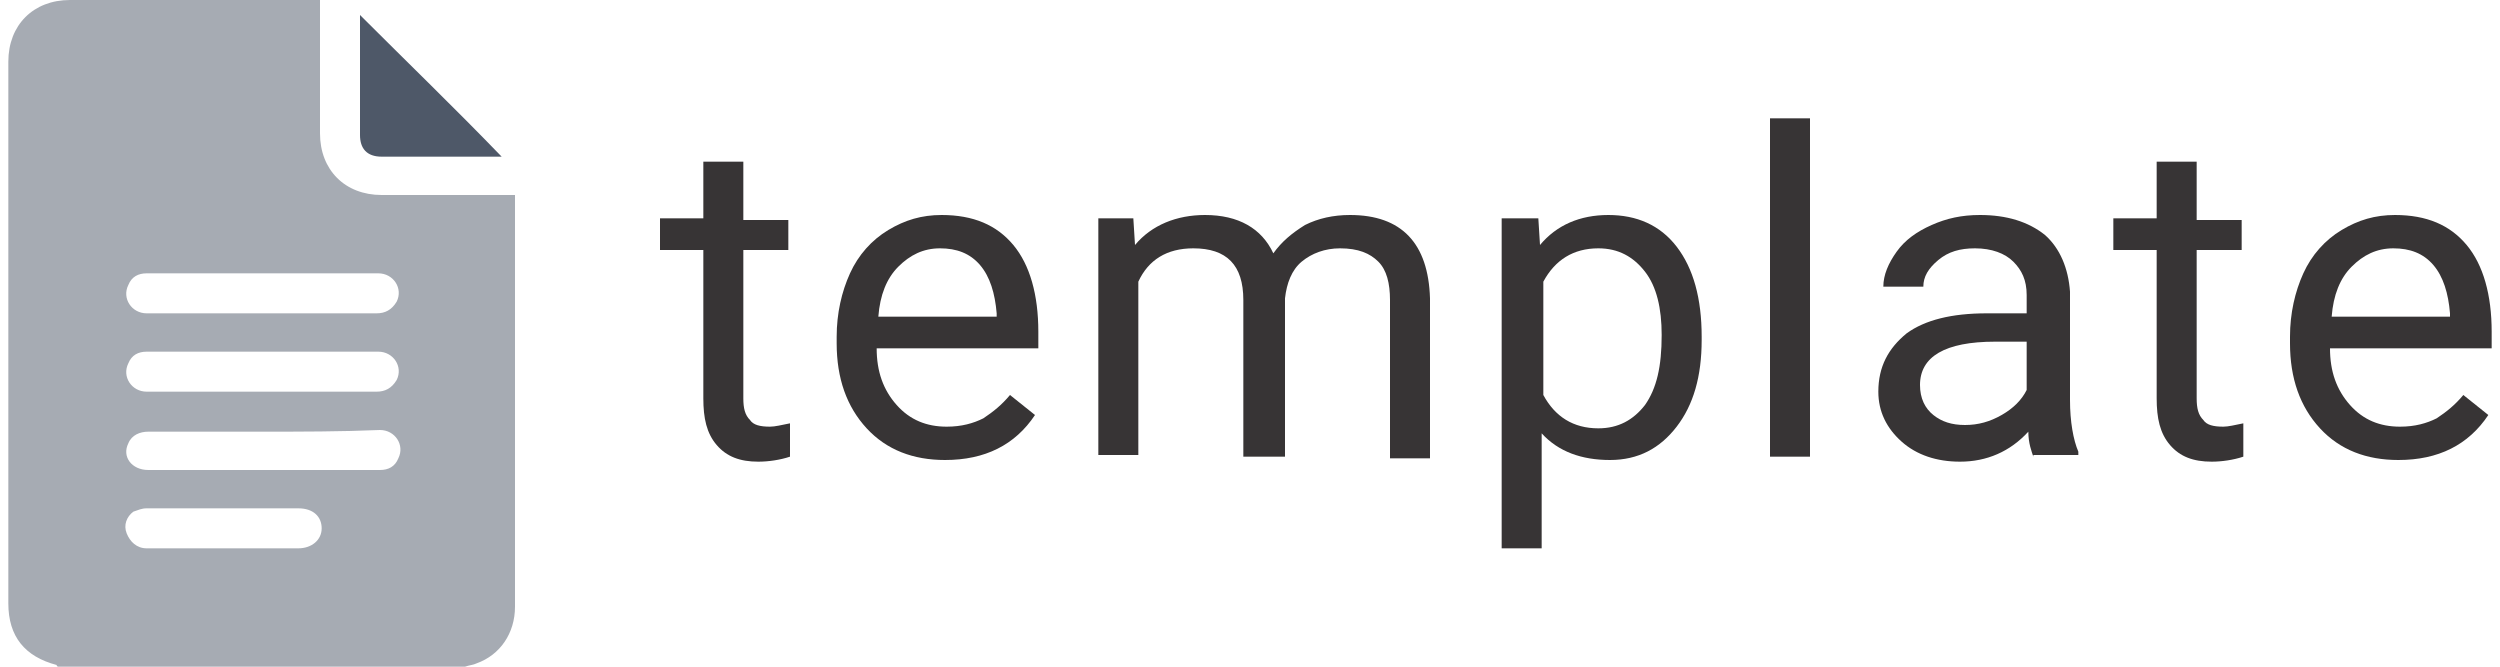 <svg xmlns="http://www.w3.org/2000/svg" width="150" height="40" viewBox="0 0 150 40" fill="none"><g clip-path="url(#clip0_1947_582)"><path d="M44.6 9.7V13.2H47.3V15H44.6V23.9C44.6 24.5 44.7 24.9 45 25.2C45.2 25.5 45.6 25.6 46.2 25.6C46.5 25.6 46.9 25.5 47.4 25.4V27.4C46.8 27.6 46.1 27.7 45.5 27.7C44.4 27.7 43.6 27.4 43 26.7C42.4 26 42.2 25.1 42.2 23.9V15H39.6V13.1H42.2V9.7H44.6Z" fill="#373435"></path><path d="M56.7 27.6C54.8 27.6 53.2 27 52 25.7C50.8 24.4 50.2 22.7 50.2 20.6V20.2C50.2 18.8 50.5 17.5 51 16.4C51.5 15.3 52.3 14.4 53.3 13.8C54.3 13.2 55.3 12.9 56.5 12.9C58.4 12.9 59.8 13.5 60.8 14.7C61.8 15.9 62.3 17.7 62.3 19.9V20.9H52.6C52.6 22.3 53 23.4 53.8 24.3C54.6 25.2 55.6 25.6 56.8 25.6C57.7 25.6 58.4 25.4 59 25.1C59.6 24.7 60.1 24.3 60.6 23.7L62.1 24.9C60.9 26.7 59.1 27.6 56.7 27.6ZM56.4 14.9C55.4 14.9 54.6 15.3 53.9 16C53.2 16.7 52.8 17.7 52.7 19H59.8V18.8C59.7 17.6 59.4 16.6 58.8 15.9C58.2 15.2 57.4 14.9 56.4 14.9Z" fill="#373435"></path><path d="M68 13.1L68.1 14.7C69.1 13.5 70.6 12.9 72.3 12.9C74.3 12.9 75.7 13.7 76.4 15.2C76.9 14.5 77.5 14 78.3 13.5C79.1 13.1 80 12.9 81 12.9C84.1 12.9 85.7 14.6 85.8 17.9V27.5H83.4V18C83.4 17 83.2 16.2 82.7 15.7C82.2 15.2 81.5 14.9 80.4 14.9C79.5 14.9 78.7 15.2 78.1 15.7C77.5 16.2 77.2 17 77.1 17.9V27.4H74.6V18C74.6 15.9 73.6 14.9 71.6 14.9C70 14.9 68.9 15.6 68.3 16.9V27.3H65.9V13.1H68Z" fill="#373435"></path><path d="M102.1 20.4C102.1 22.6 101.6 24.3 100.6 25.6C99.6 26.9 98.3 27.6 96.6 27.6C94.9 27.6 93.5 27.1 92.5 26V32.9H90.1V13.1H92.3L92.4 14.7C93.4 13.5 94.8 12.9 96.5 12.9C98.2 12.9 99.6 13.5 100.6 14.8C101.6 16.1 102.1 17.9 102.1 20.2V20.4ZM99.7 20.1C99.7 18.5 99.4 17.2 98.7 16.3C98 15.4 97.1 14.9 95.9 14.9C94.4 14.9 93.3 15.6 92.6 16.9V23.7C93.3 25 94.4 25.7 95.9 25.7C97.1 25.7 98 25.2 98.7 24.3C99.4 23.3 99.7 22 99.7 20.1Z" fill="#373435"></path><path d="M108.6 27.4H106.2V7.1H108.6V27.4Z" fill="#373435"></path><path d="M122 27.4C121.9 27.1 121.7 26.6 121.7 25.9C120.6 27.1 119.2 27.7 117.6 27.7C116.2 27.7 115 27.3 114.1 26.5C113.2 25.7 112.7 24.7 112.7 23.5C112.7 22 113.3 20.9 114.4 20C115.5 19.2 117.1 18.8 119.2 18.8H121.6V17.7C121.6 16.8 121.3 16.2 120.8 15.7C120.3 15.2 119.5 14.9 118.5 14.9C117.6 14.9 116.9 15.1 116.3 15.6C115.7 16.1 115.4 16.6 115.4 17.2H113C113 16.5 113.3 15.8 113.8 15.1C114.3 14.4 115 13.9 115.9 13.5C116.8 13.1 117.7 12.9 118.8 12.9C120.4 12.9 121.7 13.3 122.7 14.1C123.6 14.9 124.1 16.1 124.2 17.5V24C124.2 25.3 124.4 26.4 124.7 27.1V27.3H122V27.4ZM117.9 25.5C118.7 25.5 119.4 25.3 120.1 24.9C120.8 24.5 121.3 24 121.6 23.4V20.5H119.7C116.7 20.5 115.2 21.4 115.2 23.1C115.2 23.9 115.5 24.5 116 24.9C116.5 25.3 117.1 25.5 117.9 25.5Z" fill="#373435"></path><path d="M131.8 9.7V13.2H134.5V15H131.8V23.9C131.8 24.5 131.9 24.9 132.2 25.2C132.4 25.5 132.8 25.6 133.4 25.6C133.7 25.6 134.1 25.5 134.6 25.4V27.4C134 27.6 133.3 27.7 132.7 27.7C131.6 27.7 130.8 27.4 130.2 26.7C129.6 26 129.4 25.1 129.4 23.9V15H126.8V13.1H129.4V9.7H131.8Z" fill="#373435"></path><path d="M143.9 27.6C142 27.6 140.4 27 139.2 25.7C138 24.4 137.4 22.7 137.4 20.6V20.2C137.4 18.8 137.7 17.5 138.2 16.4C138.7 15.3 139.5 14.4 140.5 13.8C141.5 13.2 142.5 12.9 143.7 12.9C145.6 12.9 147 13.5 148 14.7C149 15.9 149.5 17.7 149.5 19.9V20.9H139.8C139.8 22.3 140.2 23.4 141 24.3C141.8 25.2 142.8 25.6 144 25.6C144.9 25.6 145.6 25.4 146.2 25.1C146.8 24.7 147.3 24.3 147.8 23.7L149.3 24.9C148.1 26.7 146.3 27.6 143.9 27.6ZM143.6 14.9C142.6 14.9 141.8 15.3 141.1 16C140.4 16.7 140 17.7 139.9 19H147V18.8C146.9 17.6 146.6 16.6 146 15.9C145.4 15.2 144.6 14.9 143.6 14.9Z" fill="#373435"></path><path d="M27.9 40C19.8 40 11.6 40 3.5 40C3.5 40 3.4 40 3.4 39.9C1.5 39.4 0.5 38.2 0.5 36.2C0.5 25.4 0.5 14.5 0.5 3.7C0.5 1.5 2 0 4.2 0C9.1 0 13.9 0 18.8 0C18.9 0 19.1 0 19.2 0C19.2 0.2 19.2 0.3 19.2 0.5C19.2 3 19.2 5.5 19.2 8C19.2 10.2 20.7 11.7 22.9 11.7C25.4 11.7 27.9 11.7 30.4 11.7C30.5 11.7 30.7 11.7 30.9 11.7C30.9 11.9 30.9 12 30.9 12.2C30.9 15.3 30.9 18.3 30.9 21.4C30.9 26.4 30.9 31.4 30.9 36.4C30.9 38 30 39.3 28.6 39.8C28.4 39.9 28.2 39.9 27.9 40ZM15.7 18.8C18 18.8 20.3 18.8 22.6 18.8C23.1 18.8 23.5 18.6 23.8 18.1C24.2 17.3 23.6 16.4 22.7 16.4C20.5 16.4 18.4 16.4 16.2 16.4C13.7 16.4 11.3 16.4 8.8 16.4C8.3 16.4 7.9 16.6 7.7 17.1C7.3 17.9 7.9 18.8 8.8 18.8C11.1 18.8 13.4 18.8 15.7 18.8ZM15.7 23.5C18 23.5 20.3 23.5 22.6 23.5C23.1 23.5 23.5 23.3 23.8 22.8C24.2 22 23.6 21.1 22.7 21.1C20.2 21.1 17.8 21.1 15.3 21.1C13.1 21.1 11 21.1 8.8 21.1C8.3 21.1 7.9 21.3 7.7 21.8C7.3 22.6 7.9 23.5 8.8 23.5C11.1 23.5 13.4 23.5 15.7 23.5ZM15.8 25.9C13.5 25.9 11.2 25.9 8.9 25.9C8.4 25.9 7.9 26.1 7.7 26.6C7.3 27.4 7.9 28.2 8.9 28.2C11.4 28.2 13.8 28.2 16.3 28.2C18.5 28.2 20.6 28.2 22.8 28.2C23.3 28.2 23.7 28 23.9 27.5C24.3 26.7 23.7 25.8 22.8 25.8C20.4 25.9 18.1 25.9 15.8 25.9ZM13.4 30.5C11.9 30.5 10.4 30.5 8.8 30.5C8.5 30.5 8.3 30.6 8 30.7C7.6 31 7.4 31.5 7.6 32C7.8 32.5 8.2 32.9 8.8 32.9C11.8 32.9 14.9 32.9 17.9 32.9C18.7 32.9 19.3 32.4 19.3 31.7C19.3 31 18.8 30.5 17.9 30.5C16.4 30.5 14.9 30.5 13.4 30.5Z" fill="#A6ABB3"></path><path d="M30.1 9.4C29.9 9.4 29.5 9.4 29.2 9.4C27.1 9.4 25 9.4 22.9 9.4C22 9.4 21.6 8.9 21.6 8.1C21.6 5.7 21.6 3.3 21.6 0.9C24.4 3.7 27.3 6.5 30.1 9.4Z" fill="#4E5868"></path></g><defs><clipPath id="clip0_1947_582"><rect width="150" height="40" fill="white"></rect></clipPath></defs></svg>